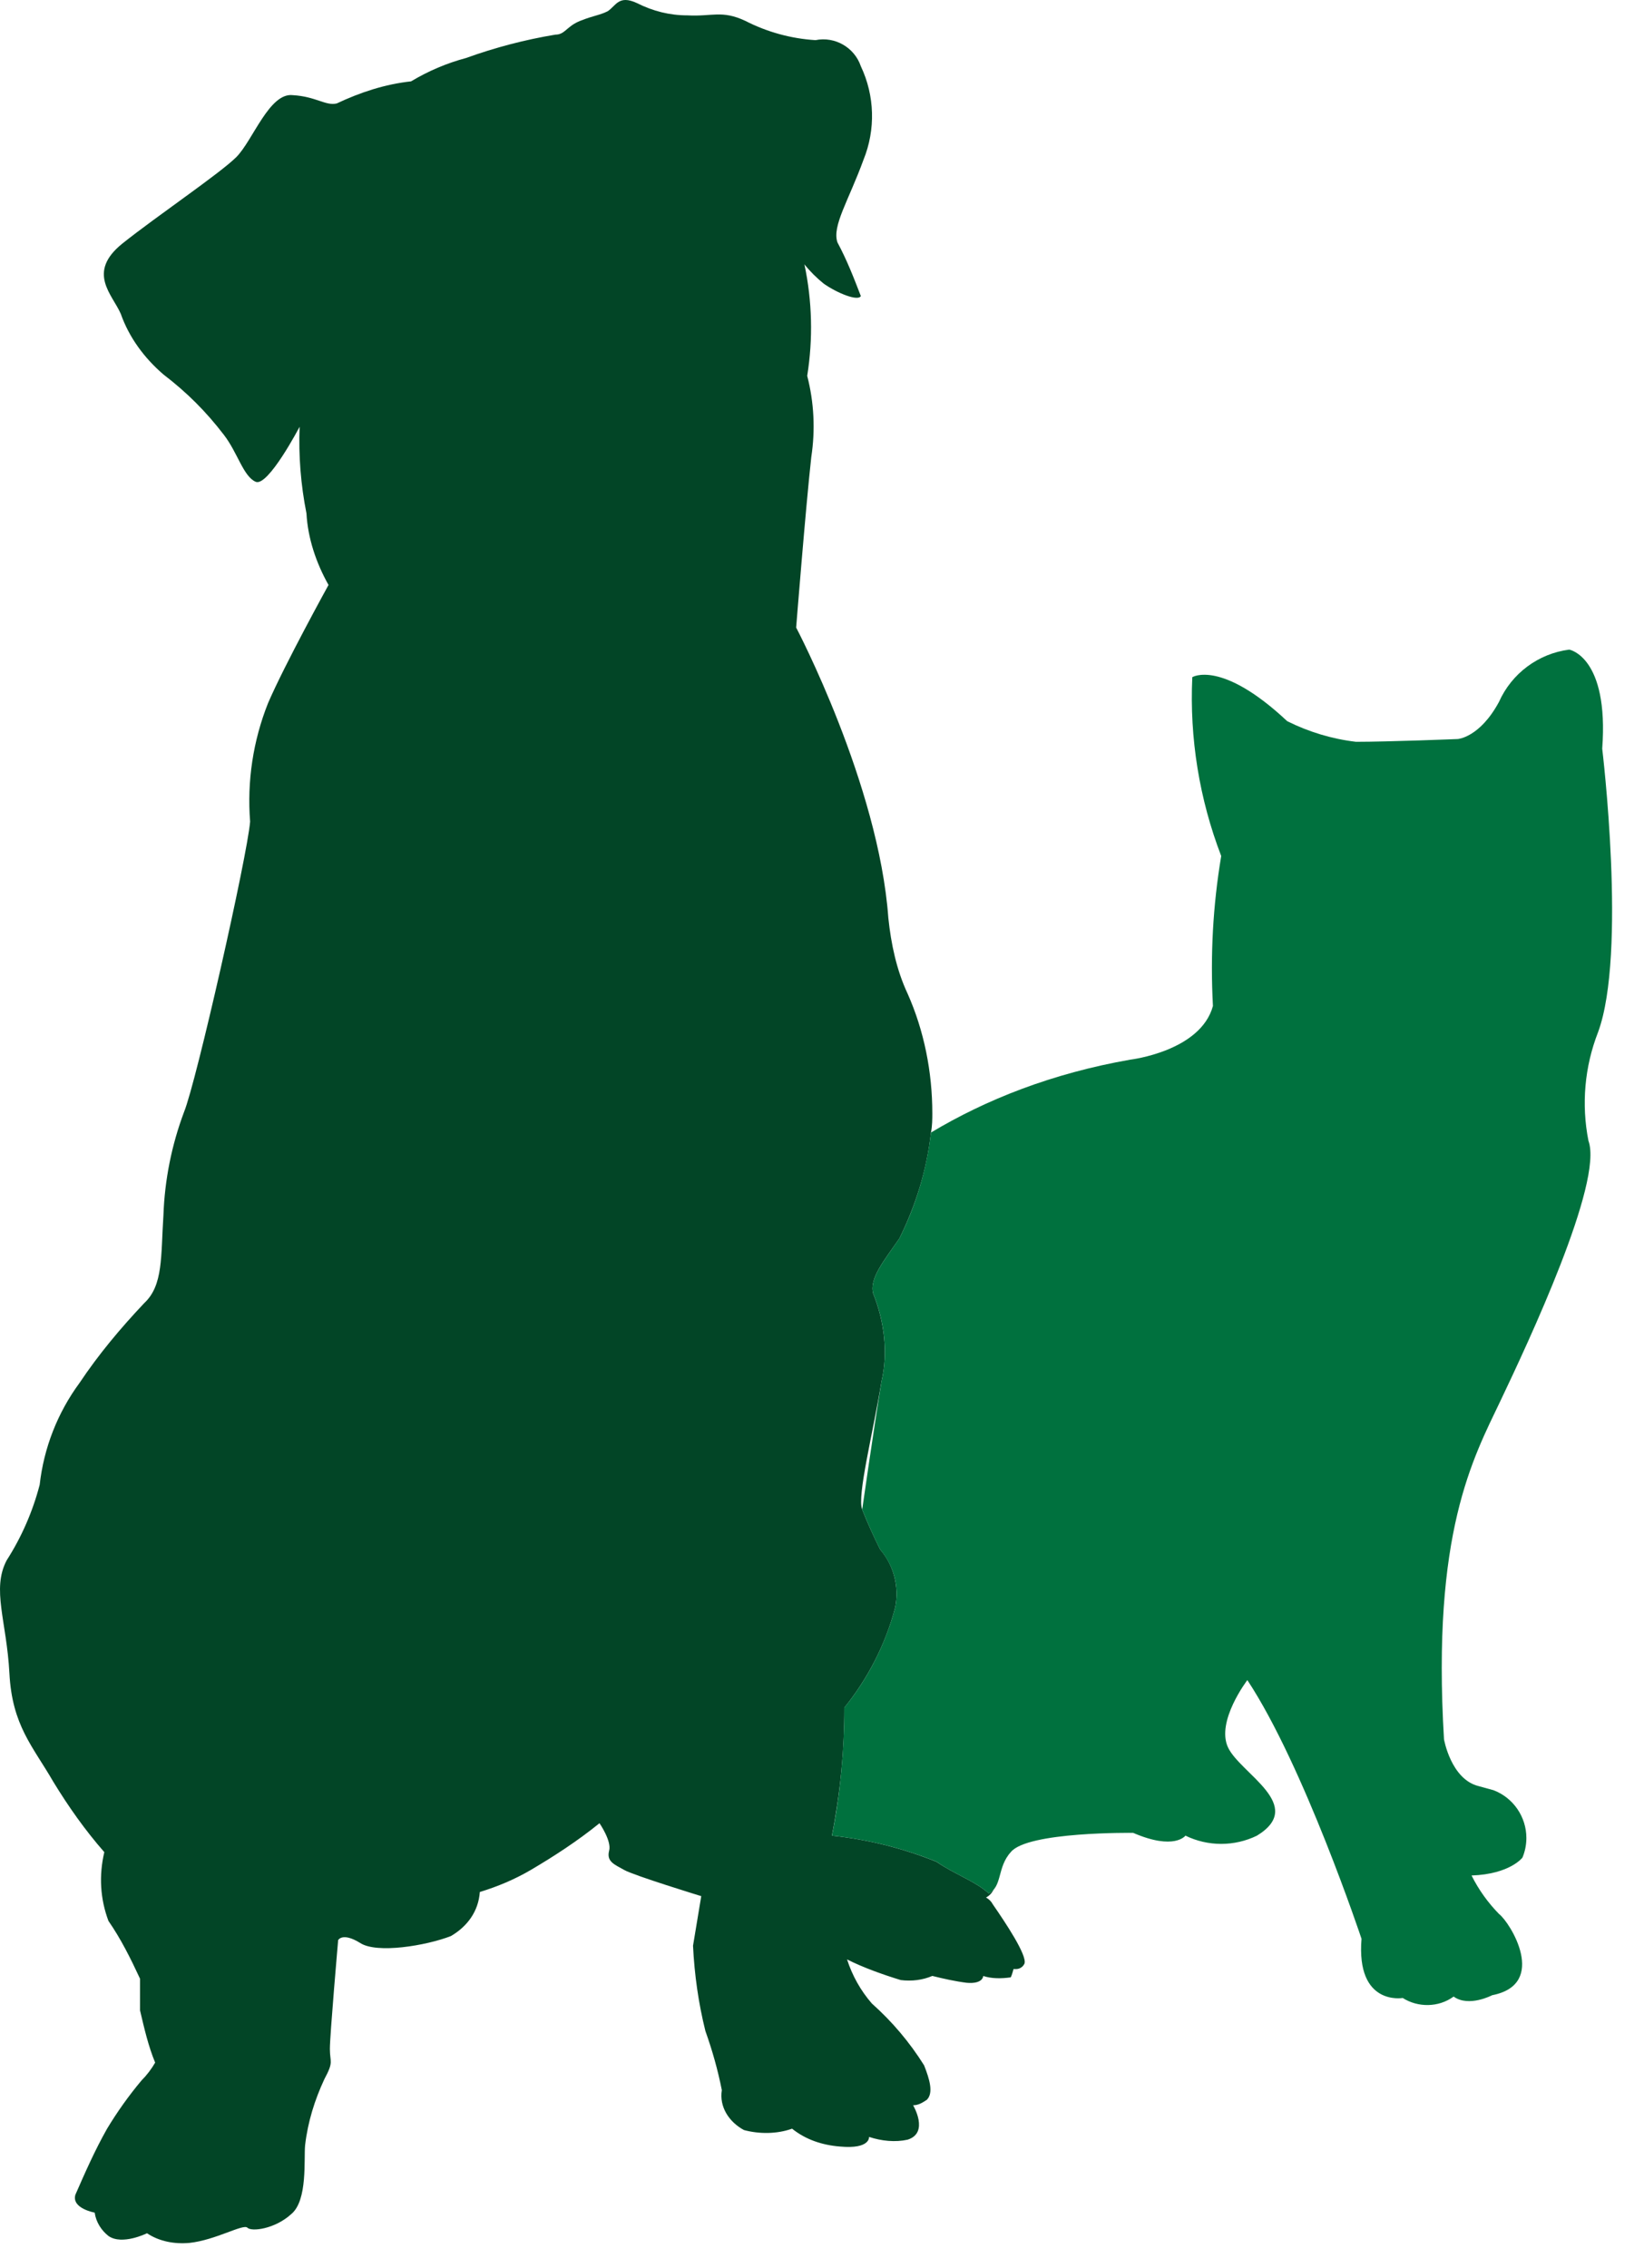 <?xml version="1.0" encoding="UTF-8" standalone="no"?>
<!DOCTYPE svg PUBLIC "-//W3C//DTD SVG 1.1//EN" "http://www.w3.org/Graphics/SVG/1.1/DTD/svg11.dtd">
<svg width="100%" height="100%" viewBox="0 0 29 40" version="1.1" xmlns="http://www.w3.org/2000/svg" xmlns:xlink="http://www.w3.org/1999/xlink" xml:space="preserve" xmlns:serif="http://www.serif.com/" style="fill-rule:evenodd;clip-rule:evenodd;stroke-linejoin:round;stroke-miterlimit:2;">
    <g>
        <rect x="-10" y="-5" width="50" height="50" style="fill:none;"/>
        <path d="M17.527,33.322C17.503,33.35 17.475,33.374 17.442,33.391C17.199,33.172 16.834,33.051 16.52,32.833C15.929,32.594 15.308,32.439 14.675,32.372C14.821,31.629 14.895,30.873 14.894,30.115C15.306,29.605 15.622,28.999 15.792,28.344C15.864,27.981 15.766,27.605 15.525,27.324C15.41,27.094 15.304,26.86 15.209,26.621C15.114,26.382 15.403,25.262 15.549,24.364C15.67,23.854 15.597,23.297 15.403,22.812C15.331,22.545 15.597,22.229 15.864,21.842C16.154,21.258 16.35,20.628 16.422,19.972C16.446,19.852 16.446,19.73 16.446,19.633C16.446,18.905 16.301,18.177 16.01,17.523C15.816,17.11 15.718,16.648 15.67,16.187C15.5,13.834 14.044,11.067 14.044,11.067C14.044,11.067 14.214,8.933 14.311,8.06C14.384,7.583 14.36,7.096 14.239,6.628C14.344,5.975 14.327,5.309 14.19,4.662C14.287,4.784 14.409,4.905 14.53,5.002C14.772,5.172 15.136,5.317 15.185,5.221C15.063,4.905 14.942,4.59 14.772,4.274C14.675,3.984 14.966,3.546 15.232,2.818C15.448,2.286 15.431,1.687 15.185,1.168C15.073,0.837 14.728,0.638 14.385,0.708C13.953,0.681 13.532,0.565 13.147,0.368C12.734,0.174 12.564,0.295 12.127,0.271C11.812,0.271 11.521,0.198 11.23,0.052C10.914,-0.093 10.866,0.101 10.72,0.198C10.575,0.271 10.477,0.271 10.234,0.368C9.992,0.465 9.968,0.611 9.797,0.611C9.26,0.7 8.733,0.838 8.221,1.023C7.88,1.114 7.554,1.253 7.251,1.435C6.79,1.484 6.352,1.63 5.941,1.824C5.746,1.872 5.576,1.702 5.164,1.678C4.751,1.63 4.46,2.478 4.169,2.77C3.877,3.061 2.762,3.813 2.155,4.298C1.525,4.808 1.985,5.196 2.131,5.536C2.276,5.948 2.543,6.312 2.883,6.604C3.295,6.919 3.635,7.258 3.951,7.671C4.193,7.986 4.291,8.399 4.509,8.496C4.727,8.593 5.285,7.526 5.285,7.526C5.265,8.038 5.306,8.551 5.406,9.054C5.43,9.491 5.576,9.927 5.795,10.316C5.795,10.316 5.019,11.723 4.727,12.403C4.464,13.065 4.356,13.779 4.412,14.489C4.363,15.096 3.465,19.075 3.247,19.609C3.028,20.192 2.905,20.807 2.883,21.429C2.835,22.156 2.883,22.666 2.543,22.982C2.131,23.418 1.743,23.879 1.403,24.388C1.015,24.915 0.773,25.534 0.7,26.184C0.577,26.657 0.38,27.107 0.117,27.518C-0.15,28.028 0.117,28.586 0.166,29.508C0.214,30.431 0.578,30.794 0.942,31.425C1.209,31.862 1.5,32.275 1.84,32.663C1.743,33.075 1.767,33.487 1.913,33.876C2.131,34.191 2.301,34.531 2.47,34.895L2.47,35.453C2.544,35.768 2.616,36.083 2.737,36.375C2.67,36.49 2.589,36.597 2.495,36.691C2.271,36.958 2.069,37.242 1.889,37.54C1.67,37.928 1.5,38.316 1.33,38.704C1.257,38.947 1.67,39.02 1.67,39.02C1.694,39.19 1.79,39.335 1.913,39.432C2.155,39.602 2.593,39.384 2.593,39.384C2.811,39.529 3.077,39.578 3.344,39.554C3.805,39.504 4.29,39.214 4.364,39.286C4.436,39.36 4.849,39.311 5.14,39.044C5.43,38.801 5.358,38.074 5.382,37.831C5.43,37.418 5.552,37.031 5.722,36.666C5.892,36.351 5.819,36.375 5.819,36.132C5.819,35.89 5.965,34.215 5.965,34.215C5.965,34.215 6.037,34.07 6.352,34.264C6.644,34.458 7.517,34.313 7.954,34.143C8.245,33.973 8.44,33.706 8.464,33.366C8.779,33.269 9.07,33.148 9.362,32.978C9.774,32.735 10.186,32.468 10.575,32.153C10.575,32.153 10.793,32.468 10.745,32.638C10.695,32.833 10.842,32.881 11.012,32.978C11.182,33.075 12.37,33.439 12.37,33.439L12.225,34.313C12.249,34.823 12.322,35.332 12.443,35.817C12.564,36.157 12.661,36.497 12.733,36.86C12.686,37.152 12.855,37.418 13.123,37.564C13.39,37.636 13.705,37.636 13.972,37.54C14.214,37.734 14.505,37.83 14.82,37.855C15.355,37.904 15.33,37.685 15.33,37.685C15.55,37.758 15.792,37.782 16.01,37.734C16.397,37.612 16.107,37.127 16.107,37.127C16.204,37.127 16.277,37.078 16.35,37.03C16.47,36.908 16.397,36.666 16.301,36.423C16.047,36.017 15.737,35.65 15.379,35.332C15.182,35.105 15.034,34.841 14.942,34.555C15.232,34.701 15.573,34.822 15.889,34.919C16.083,34.943 16.277,34.919 16.446,34.846C16.641,34.895 16.859,34.943 17.053,34.967C17.344,34.992 17.344,34.847 17.344,34.847C17.49,34.895 17.66,34.895 17.83,34.871C17.854,34.822 17.878,34.725 17.878,34.725L17.926,34.725C17.989,34.724 18.046,34.686 18.072,34.628C18.121,34.482 17.732,33.9 17.514,33.585C17.487,33.533 17.445,33.491 17.393,33.463C17.452,33.433 17.499,33.383 17.527,33.323L17.527,33.322Z" style="fill:rgb(2,69,38);"/>
        <path d="M28.263,13.203C28.383,11.577 27.681,11.456 27.681,11.456C27.136,11.526 26.666,11.876 26.442,12.378C26.102,13.008 25.715,13.033 25.715,13.033C25.715,13.033 24.502,13.082 23.919,13.082C23.497,13.032 23.086,12.908 22.706,12.718C21.541,11.626 21.032,11.942 21.032,11.942C20.982,13.017 21.156,14.091 21.542,15.096C21.396,15.969 21.348,16.843 21.396,17.741C21.178,18.541 19.94,18.687 19.94,18.687C18.558,18.929 17.393,19.391 16.422,19.973C16.347,20.624 16.158,21.256 15.864,21.841C15.598,22.229 15.331,22.545 15.403,22.811C15.598,23.297 15.67,23.855 15.549,24.364C15.403,25.262 15.209,26.621 15.209,26.621C15.307,26.864 15.403,27.082 15.525,27.325C15.768,27.615 15.864,27.979 15.792,28.344C15.622,28.991 15.316,29.594 14.894,30.114C14.894,30.867 14.821,31.644 14.676,32.372C15.309,32.439 15.93,32.594 16.52,32.832C16.834,33.052 17.2,33.172 17.441,33.391C17.684,33.269 17.587,32.929 17.83,32.663C18.12,32.298 19.989,32.323 19.989,32.323C20.717,32.638 20.911,32.372 20.911,32.372C21.309,32.566 21.775,32.566 22.173,32.372C23.047,31.837 21.881,31.279 21.663,30.818C21.445,30.358 22.003,29.629 22.003,29.629C22.998,31.134 24.017,34.191 24.017,34.191C23.92,35.38 24.744,35.235 24.744,35.235C25.011,35.405 25.376,35.405 25.642,35.21C25.909,35.404 26.322,35.186 26.322,35.186C27.317,34.992 26.637,33.9 26.443,33.754C26.247,33.554 26.083,33.325 25.958,33.075C26.638,33.051 26.856,32.759 26.856,32.759C26.902,32.649 26.925,32.531 26.925,32.413C26.925,32.04 26.694,31.704 26.346,31.571C26.249,31.546 26.176,31.522 26.08,31.498C25.594,31.376 25.472,30.673 25.472,30.673C25.254,27.033 25.982,25.723 26.468,24.704C26.953,23.685 28.288,20.846 28.02,20.118C27.893,19.476 27.952,18.811 28.19,18.202C28.7,16.818 28.263,13.203 28.263,13.203" style="fill:rgb(0,113,62);"/>
    </g>
</svg>
